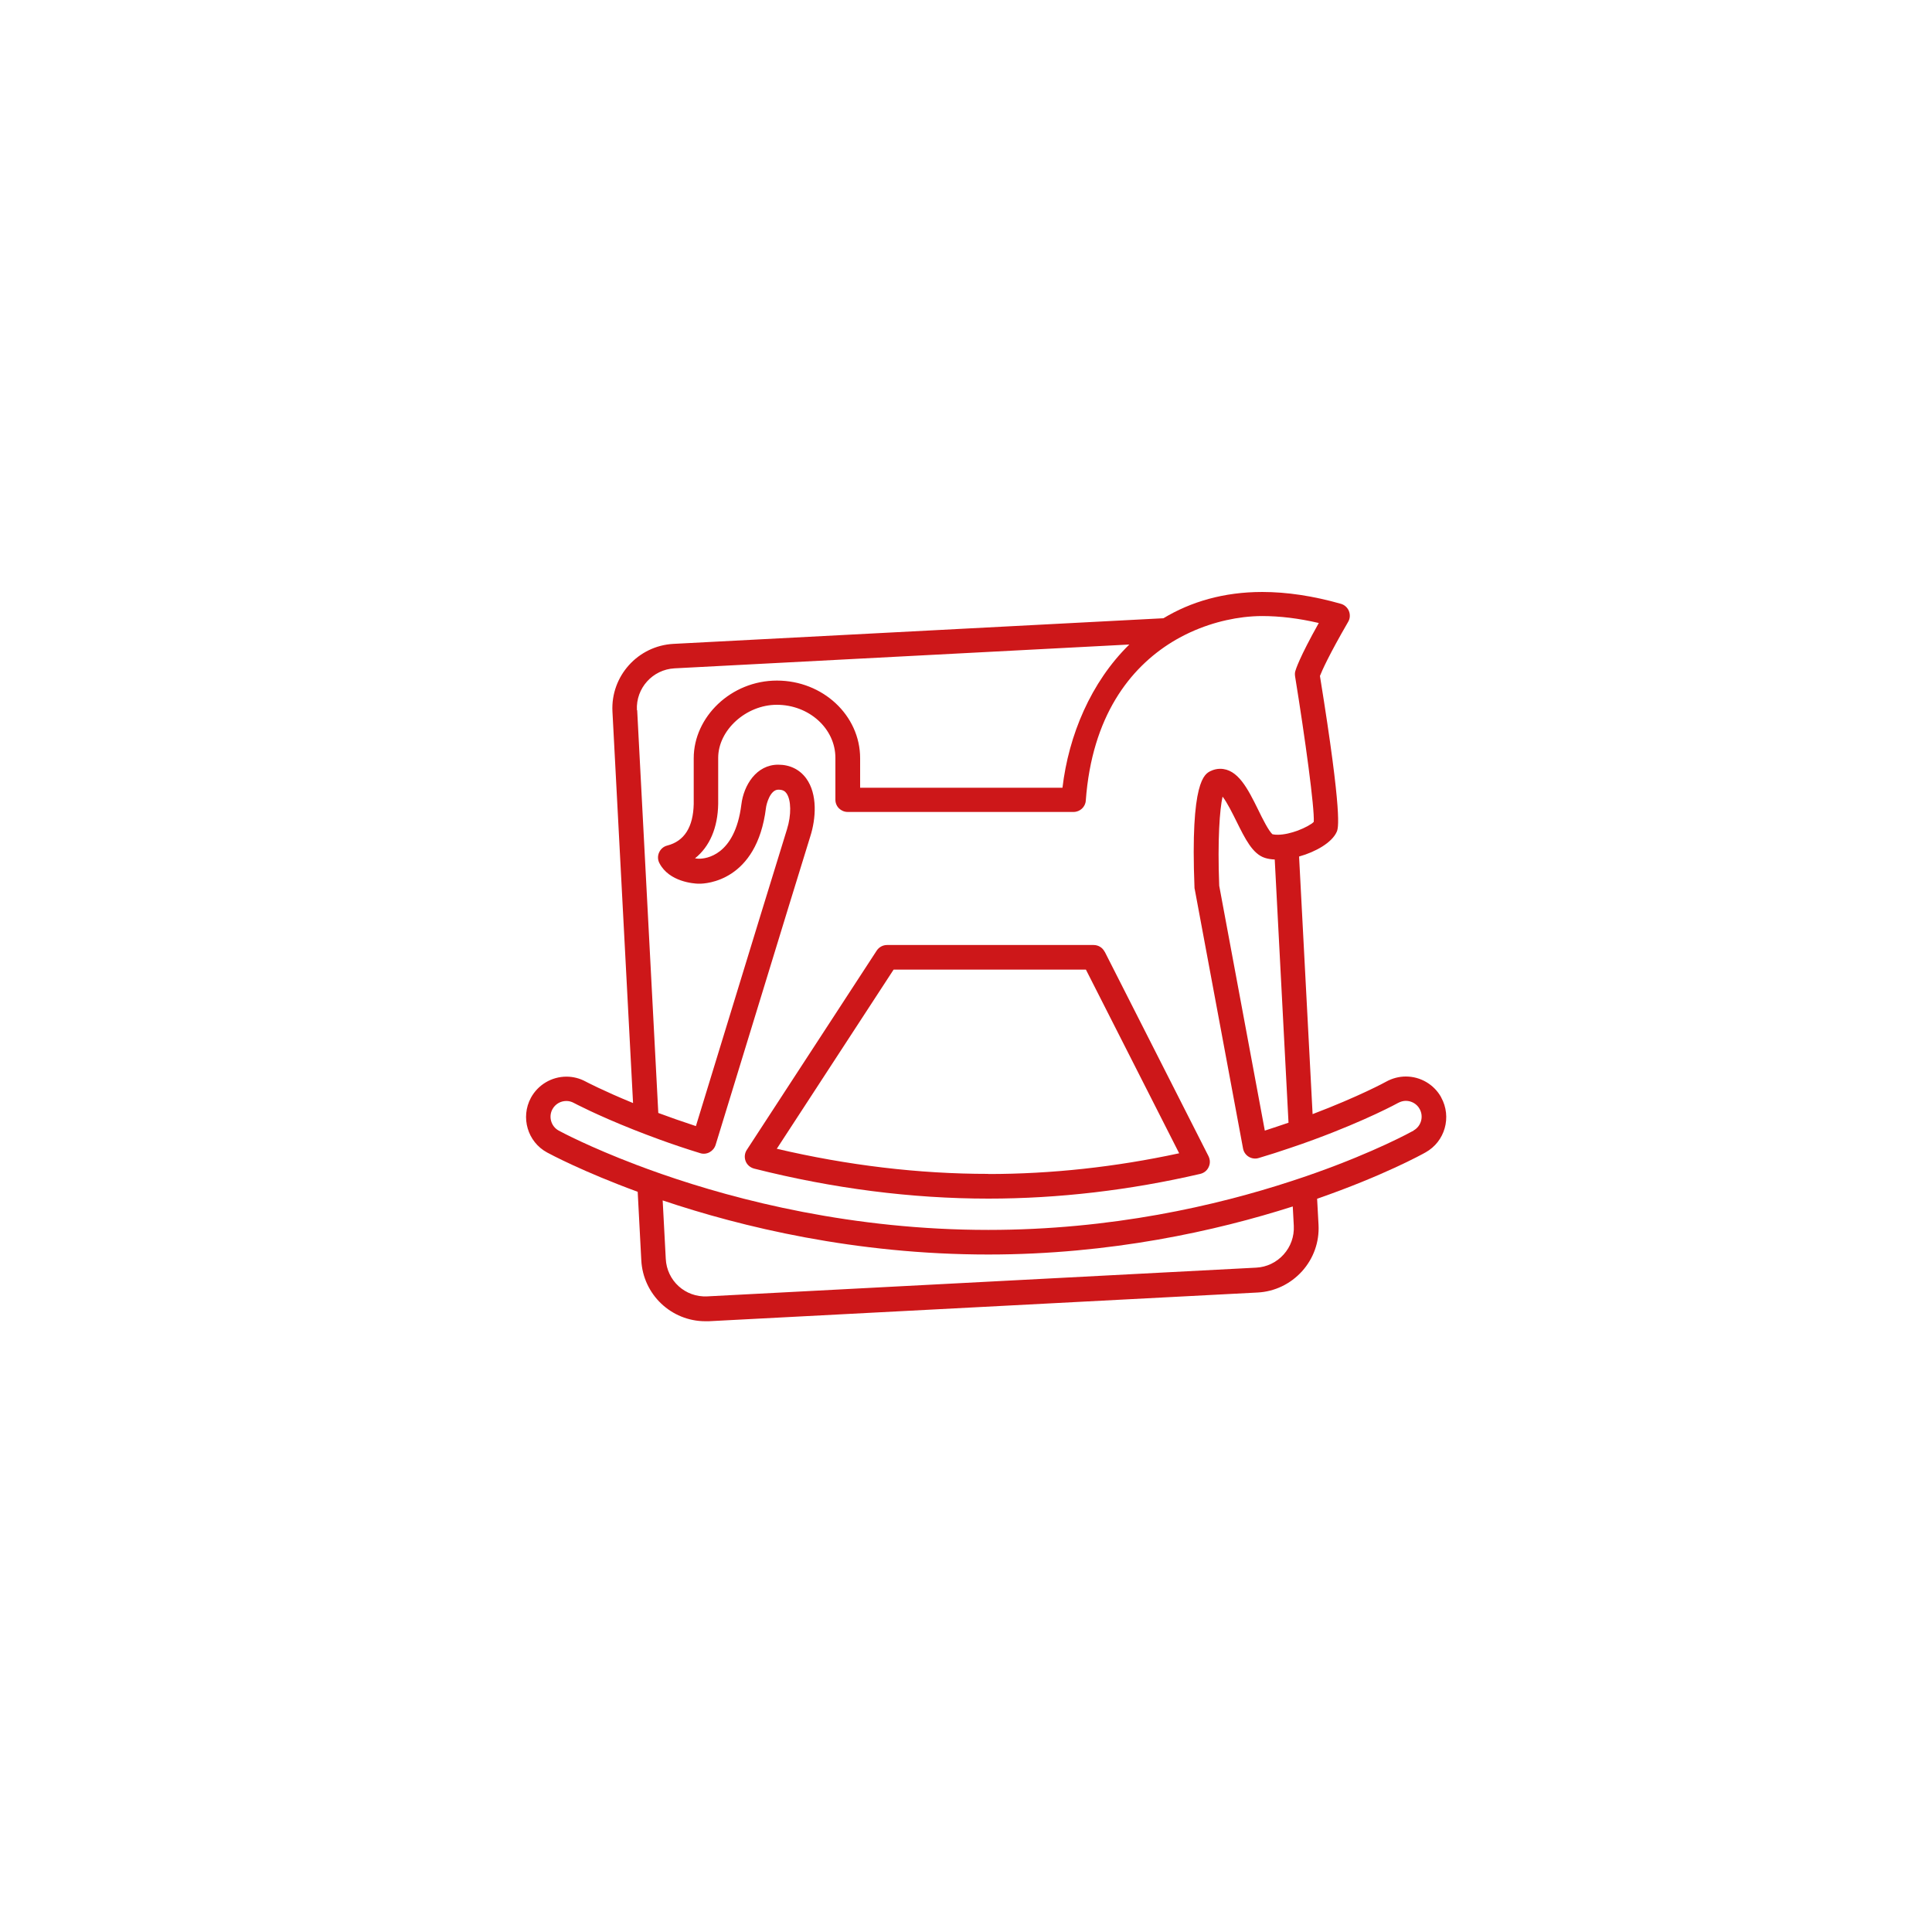 <?xml version="1.0" encoding="UTF-8"?>
<svg id="Vrstva_1" data-name="Vrstva 1" xmlns="http://www.w3.org/2000/svg" viewBox="0 0 150 150">
  <defs>
    <style>
      .cls-1 {
        fill: #cd1719;
        stroke-width: 0px;
      }
    </style>
  </defs>
  <path class="cls-1" d="M85.76,73.89c-.16-.32-.49-.52-.85-.52h-16.04c-.32,0-.62.16-.8.43l-10.09,15.48c-.17.26-.2.58-.09.87.11.29.36.5.66.58,6.09,1.54,12.21,2.33,18.19,2.33,5.44,0,10.98-.65,16.45-1.92.29-.07.53-.26.65-.53.13-.27.12-.57-.01-.84l-8.06-15.88ZM76.73,91.14c-5.4,0-10.91-.66-16.42-1.95l9.07-13.91h14.93l7.24,14.26c-4.95,1.07-9.93,1.61-14.83,1.61Z"/>
  <path class="cls-1" d="M111.89,85.19c-.55-.99-1.6-1.61-2.74-1.61-.53,0-1.06.14-1.53.4-.03.02-2.1,1.15-5.71,2.52l-1.05-20c1.29-.36,2.55-1.08,2.92-1.91.12-.27.48-1.1-1.3-12.11.16-.41.69-1.61,2.19-4.2.15-.25.17-.56.06-.84-.11-.27-.34-.48-.62-.56-2.14-.61-4.2-.92-6.11-.92-2.99,0-5.55.76-7.67,2.04l-38.05,1.99c-2.75.15-4.87,2.5-4.73,5.25l1.6,30.4c-2.34-.96-3.66-1.66-3.68-1.67-.46-.25-.97-.38-1.49-.38-1.15,0-2.21.63-2.76,1.64-.82,1.52-.26,3.43,1.26,4.25.24.13,2.78,1.49,7.03,3.05l.28,5.32c.14,2.65,2.32,4.73,4.98,4.73.09,0,.18,0,.26,0l42.61-2.23c1.33-.07,2.55-.66,3.45-1.65.89-.99,1.35-2.27,1.28-3.6l-.11-2.03c5.1-1.77,8.16-3.45,8.42-3.6,1.51-.84,2.05-2.75,1.21-4.27ZM100.03,87.17c-.58.2-1.19.4-1.83.61l-3.54-19.01c-.14-3.57.04-5.95.26-6.92.35.44.8,1.36,1.07,1.9.68,1.37,1.26,2.56,2.23,2.86.22.07.48.11.75.12l1.07,20.44ZM49.45,55.13c-.09-1.7,1.22-3.15,2.92-3.24l35.31-1.85c-2.99,2.93-4.71,7.05-5.19,11.12h-15.71v-2.29c0-3.33-2.9-6.03-6.46-6.03s-6.46,2.82-6.46,6.03v3.55c-.04,1.8-.73,2.89-2.06,3.23-.28.07-.51.27-.63.54-.12.27-.11.57.03.83.76,1.46,2.69,1.58,3,1.59.02,0,.06,0,.12,0,.45,0,4.44-.16,5.15-5.89.03-.28.32-1.41.96-1.41.38,0,.53.14.63.28.37.51.39,1.69.04,2.8-.34,1.07-2.78,9.03-7.07,23.04-1.06-.35-2.04-.69-2.92-1.02l-1.64-31.27ZM100.45,95.18c.04.82-.24,1.61-.79,2.22-.55.61-1.31.98-2.13,1.02l-42.61,2.23c-1.72.09-3.15-1.22-3.23-2.92l-.24-4.53c6.12,2.06,14.97,4.2,25.28,4.2,9.5,0,17.69-1.83,23.64-3.73l.08,1.5ZM109.75,87.78c-.25.14-2.99,1.64-7.6,3.28-.6.21-1.22.43-1.88.64-5.83,1.91-13.99,3.79-23.54,3.79-10.5,0-19.42-2.27-25.39-4.35-.69-.24-1.34-.48-1.95-.71-3.63-1.38-5.79-2.53-6.01-2.65-.59-.32-.81-1.07-.49-1.66.22-.4.63-.64,1.08-.64.2,0,.4.05.58.15.02.01,1.72.92,4.7,2.1.6.24,1.25.48,1.95.74.96.35,2.02.71,3.16,1.06.24.08.51.05.73-.07.22-.12.39-.32.47-.57,5.64-18.42,7.11-23.19,7.35-23.95.44-1.37.58-3.28-.32-4.51-.51-.69-1.26-1.06-2.17-1.06-1.7,0-2.68,1.6-2.86,3.09-.5,4.01-2.8,4.21-3.27,4.21-.01,0-.03,0-.04,0-.07,0-.17-.01-.29-.03,1.13-.9,1.77-2.36,1.8-4.23v-3.57c0-2.16,2.17-4.12,4.55-4.12,2.51,0,4.55,1.85,4.55,4.12v3.25c0,.53.43.95.96.95h17.53c.5,0,.92-.39.95-.88.48-6.54,3.42-10.3,6.71-12.32,1.85-1.13,3.82-1.71,5.54-1.92.5-.06.99-.09,1.44-.09,1.39,0,2.86.18,4.4.54-1.52,2.71-1.79,3.62-1.82,3.73-.04.13-.04.27-.02.41.78,4.81,1.52,10.24,1.45,11.3-.18.19-.67.46-1.25.68-.49.18-1.06.32-1.55.32-.16,0-.27-.01-.35-.03-.02,0-.03,0-.04,0-.29-.21-.81-1.26-1.12-1.9-.81-1.64-1.58-3.19-2.96-3.19-.25,0-.5.06-.73.17-.48.23-1.59.76-1.26,9.04,0,.05,0,.09.02.14l3.75,20.13c.05.27.21.5.44.64.23.14.51.18.77.1.85-.25,1.65-.51,2.41-.77.66-.22,1.29-.44,1.88-.66,4.1-1.51,6.51-2.83,6.54-2.85.19-.1.39-.16.6-.16.44,0,.86.24,1.07.63.33.59.12,1.34-.47,1.67Z"/>
</svg>